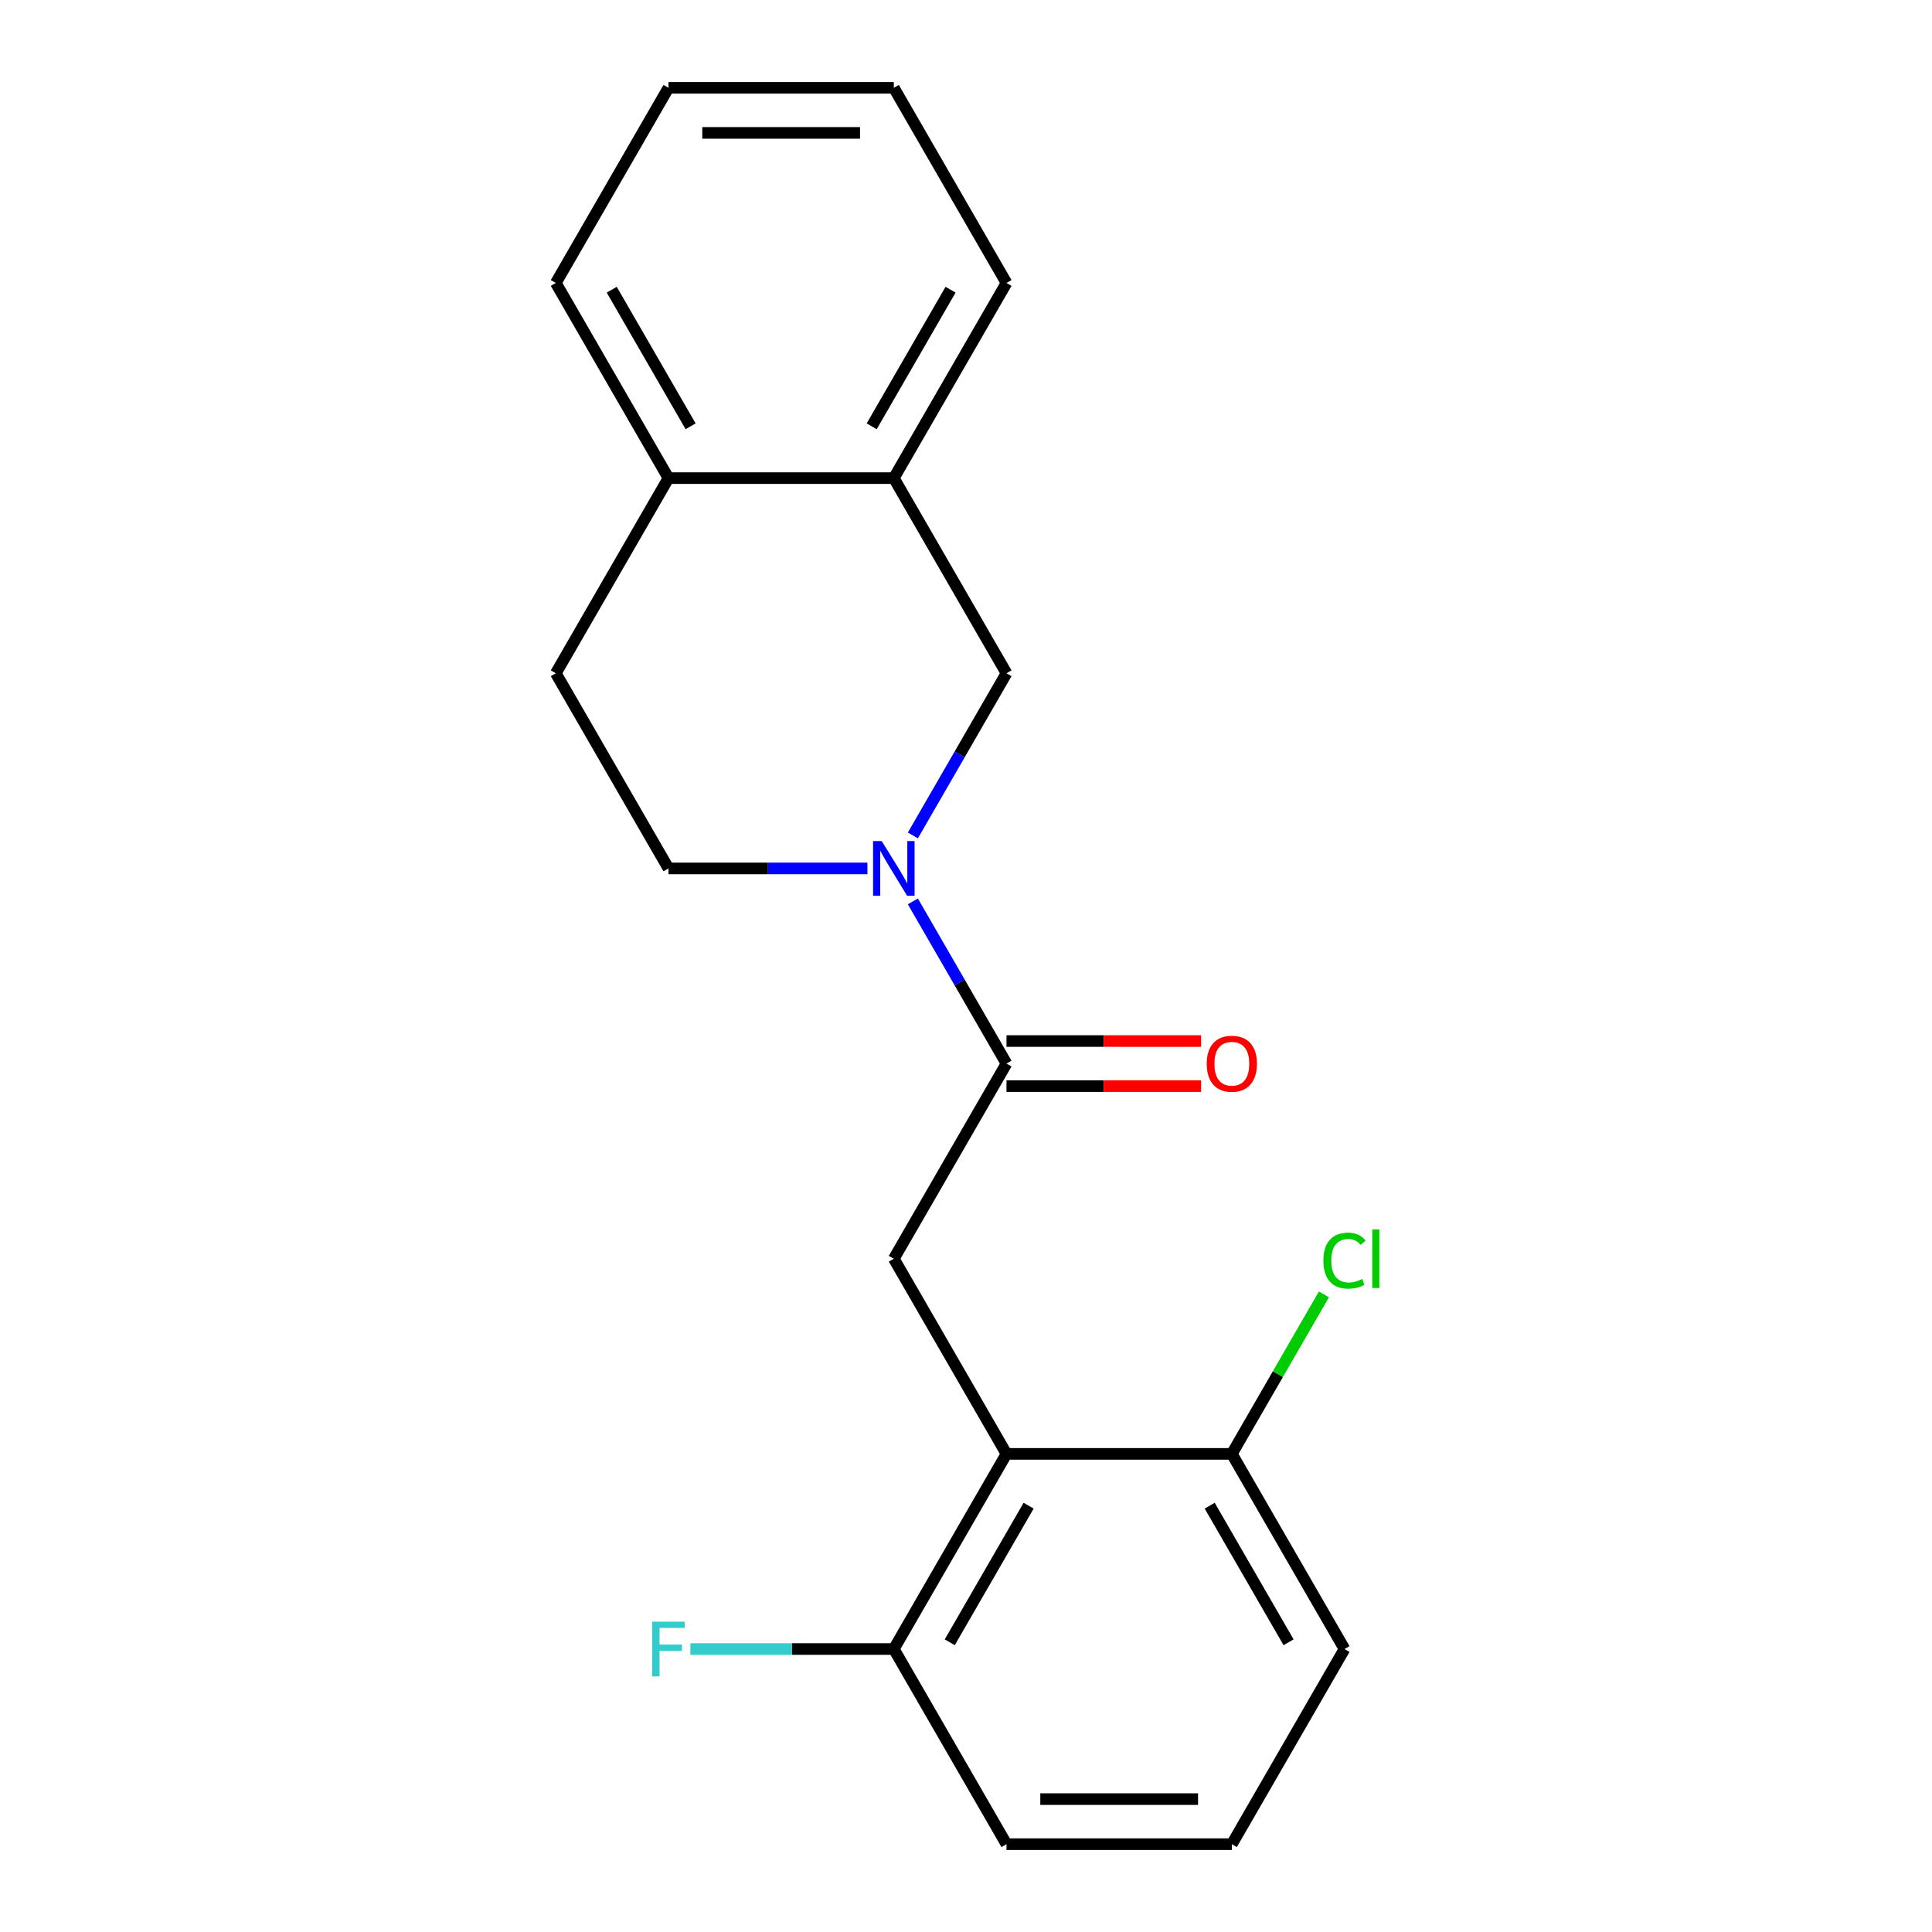 <?xml version='1.0' encoding='iso-8859-1'?>
<svg version='1.1' baseProfile='full'
              xmlns='http://www.w3.org/2000/svg'
                      xmlns:rdkit='http://www.rdkit.org/xml'
                      xmlns:xlink='http://www.w3.org/1999/xlink'
                  xml:space='preserve'
width='1000px' height='1000px' viewBox='0 0 1000 1000'>
<!-- END OF HEADER -->
<rect style='opacity:1.0;fill:#FFFFFF;stroke:none' width='1000' height='1000' x='0' y='0'> </rect>
<path class='bond-0' d='M 472.5,466.571 L 496.729,508.538' style='fill:none;fill-rule:evenodd;stroke:#0000FF;stroke-width:6px;stroke-linecap:butt;stroke-linejoin:miter;stroke-opacity:1' />
<path class='bond-0' d='M 496.729,508.538 L 520.959,550.505' style='fill:none;fill-rule:evenodd;stroke:#000000;stroke-width:6px;stroke-linecap:butt;stroke-linejoin:miter;stroke-opacity:1' />
<path class='bond-3' d='M 472.5,432.419 L 496.729,390.452' style='fill:none;fill-rule:evenodd;stroke:#0000FF;stroke-width:6px;stroke-linecap:butt;stroke-linejoin:miter;stroke-opacity:1' />
<path class='bond-3' d='M 496.729,390.452 L 520.959,348.485' style='fill:none;fill-rule:evenodd;stroke:#000000;stroke-width:6px;stroke-linecap:butt;stroke-linejoin:miter;stroke-opacity:1' />
<path class='bond-5' d='M 448.985,449.495 L 397.495,449.495' style='fill:none;fill-rule:evenodd;stroke:#0000FF;stroke-width:6px;stroke-linecap:butt;stroke-linejoin:miter;stroke-opacity:1' />
<path class='bond-5' d='M 397.495,449.495 L 346.004,449.495' style='fill:none;fill-rule:evenodd;stroke:#000000;stroke-width:6px;stroke-linecap:butt;stroke-linejoin:miter;stroke-opacity:1' />
<path class='bond-2' d='M 520.959,550.505 L 462.641,651.515' style='fill:none;fill-rule:evenodd;stroke:#000000;stroke-width:6px;stroke-linecap:butt;stroke-linejoin:miter;stroke-opacity:1' />
<path class='bond-8' d='M 520.959,562.169 L 571.319,562.169' style='fill:none;fill-rule:evenodd;stroke:#000000;stroke-width:6px;stroke-linecap:butt;stroke-linejoin:miter;stroke-opacity:1' />
<path class='bond-8' d='M 571.319,562.169 L 621.68,562.169' style='fill:none;fill-rule:evenodd;stroke:#FF0000;stroke-width:6px;stroke-linecap:butt;stroke-linejoin:miter;stroke-opacity:1' />
<path class='bond-8' d='M 520.959,538.841 L 571.319,538.841' style='fill:none;fill-rule:evenodd;stroke:#000000;stroke-width:6px;stroke-linecap:butt;stroke-linejoin:miter;stroke-opacity:1' />
<path class='bond-8' d='M 571.319,538.841 L 621.68,538.841' style='fill:none;fill-rule:evenodd;stroke:#FF0000;stroke-width:6px;stroke-linecap:butt;stroke-linejoin:miter;stroke-opacity:1' />
<path class='bond-1' d='M 520.959,752.525 L 462.641,651.515' style='fill:none;fill-rule:evenodd;stroke:#000000;stroke-width:6px;stroke-linecap:butt;stroke-linejoin:miter;stroke-opacity:1' />
<path class='bond-6' d='M 520.959,752.525 L 462.641,853.535' style='fill:none;fill-rule:evenodd;stroke:#000000;stroke-width:6px;stroke-linecap:butt;stroke-linejoin:miter;stroke-opacity:1' />
<path class='bond-6' d='M 532.413,779.34 L 491.591,850.047' style='fill:none;fill-rule:evenodd;stroke:#000000;stroke-width:6px;stroke-linecap:butt;stroke-linejoin:miter;stroke-opacity:1' />
<path class='bond-7' d='M 520.959,752.525 L 637.596,752.525' style='fill:none;fill-rule:evenodd;stroke:#000000;stroke-width:6px;stroke-linecap:butt;stroke-linejoin:miter;stroke-opacity:1' />
<path class='bond-4' d='M 520.959,348.485 L 462.641,247.475' style='fill:none;fill-rule:evenodd;stroke:#000000;stroke-width:6px;stroke-linecap:butt;stroke-linejoin:miter;stroke-opacity:1' />
<path class='bond-14' d='M 462.641,247.475 L 520.959,146.465' style='fill:none;fill-rule:evenodd;stroke:#000000;stroke-width:6px;stroke-linecap:butt;stroke-linejoin:miter;stroke-opacity:1' />
<path class='bond-14' d='M 451.187,220.66 L 492.009,149.953' style='fill:none;fill-rule:evenodd;stroke:#000000;stroke-width:6px;stroke-linecap:butt;stroke-linejoin:miter;stroke-opacity:1' />
<path class='bond-20' d='M 462.641,247.475 L 346.004,247.475' style='fill:none;fill-rule:evenodd;stroke:#000000;stroke-width:6px;stroke-linecap:butt;stroke-linejoin:miter;stroke-opacity:1' />
<path class='bond-10' d='M 346.004,449.495 L 287.686,348.485' style='fill:none;fill-rule:evenodd;stroke:#000000;stroke-width:6px;stroke-linecap:butt;stroke-linejoin:miter;stroke-opacity:1' />
<path class='bond-11' d='M 462.641,853.535 L 409.991,853.535' style='fill:none;fill-rule:evenodd;stroke:#000000;stroke-width:6px;stroke-linecap:butt;stroke-linejoin:miter;stroke-opacity:1' />
<path class='bond-11' d='M 409.991,853.535 L 357.34,853.535' style='fill:none;fill-rule:evenodd;stroke:#33CCCC;stroke-width:6px;stroke-linecap:butt;stroke-linejoin:miter;stroke-opacity:1' />
<path class='bond-16' d='M 462.641,853.535 L 520.959,954.545' style='fill:none;fill-rule:evenodd;stroke:#000000;stroke-width:6px;stroke-linecap:butt;stroke-linejoin:miter;stroke-opacity:1' />
<path class='bond-12' d='M 637.596,752.525 L 661.427,711.248' style='fill:none;fill-rule:evenodd;stroke:#000000;stroke-width:6px;stroke-linecap:butt;stroke-linejoin:miter;stroke-opacity:1' />
<path class='bond-12' d='M 661.427,711.248 L 685.258,669.971' style='fill:none;fill-rule:evenodd;stroke:#00CC00;stroke-width:6px;stroke-linecap:butt;stroke-linejoin:miter;stroke-opacity:1' />
<path class='bond-15' d='M 637.596,752.525 L 695.914,853.535' style='fill:none;fill-rule:evenodd;stroke:#000000;stroke-width:6px;stroke-linecap:butt;stroke-linejoin:miter;stroke-opacity:1' />
<path class='bond-15' d='M 626.141,779.34 L 666.964,850.047' style='fill:none;fill-rule:evenodd;stroke:#000000;stroke-width:6px;stroke-linecap:butt;stroke-linejoin:miter;stroke-opacity:1' />
<path class='bond-9' d='M 346.004,247.475 L 287.686,348.485' style='fill:none;fill-rule:evenodd;stroke:#000000;stroke-width:6px;stroke-linecap:butt;stroke-linejoin:miter;stroke-opacity:1' />
<path class='bond-17' d='M 346.004,247.475 L 287.686,146.465' style='fill:none;fill-rule:evenodd;stroke:#000000;stroke-width:6px;stroke-linecap:butt;stroke-linejoin:miter;stroke-opacity:1' />
<path class='bond-17' d='M 357.459,220.66 L 316.636,149.953' style='fill:none;fill-rule:evenodd;stroke:#000000;stroke-width:6px;stroke-linecap:butt;stroke-linejoin:miter;stroke-opacity:1' />
<path class='bond-13' d='M 637.596,954.545 L 695.914,853.535' style='fill:none;fill-rule:evenodd;stroke:#000000;stroke-width:6px;stroke-linecap:butt;stroke-linejoin:miter;stroke-opacity:1' />
<path class='bond-22' d='M 637.596,954.545 L 520.959,954.545' style='fill:none;fill-rule:evenodd;stroke:#000000;stroke-width:6px;stroke-linecap:butt;stroke-linejoin:miter;stroke-opacity:1' />
<path class='bond-22' d='M 620.1,931.218 L 538.455,931.218' style='fill:none;fill-rule:evenodd;stroke:#000000;stroke-width:6px;stroke-linecap:butt;stroke-linejoin:miter;stroke-opacity:1' />
<path class='bond-18' d='M 520.959,146.465 L 462.641,45.455' style='fill:none;fill-rule:evenodd;stroke:#000000;stroke-width:6px;stroke-linecap:butt;stroke-linejoin:miter;stroke-opacity:1' />
<path class='bond-19' d='M 287.686,146.465 L 346.004,45.455' style='fill:none;fill-rule:evenodd;stroke:#000000;stroke-width:6px;stroke-linecap:butt;stroke-linejoin:miter;stroke-opacity:1' />
<path class='bond-21' d='M 462.641,45.455 L 346.004,45.455' style='fill:none;fill-rule:evenodd;stroke:#000000;stroke-width:6px;stroke-linecap:butt;stroke-linejoin:miter;stroke-opacity:1' />
<path class='bond-21' d='M 445.145,68.782 L 363.5,68.782' style='fill:none;fill-rule:evenodd;stroke:#000000;stroke-width:6px;stroke-linecap:butt;stroke-linejoin:miter;stroke-opacity:1' />
<path  class='atom-0' d='M 456.381 435.335
L 465.661 450.335
Q 466.581 451.815, 468.061 454.495
Q 469.541 457.175, 469.621 457.335
L 469.621 435.335
L 473.381 435.335
L 473.381 463.655
L 469.501 463.655
L 459.541 447.255
Q 458.381 445.335, 457.141 443.135
Q 455.941 440.935, 455.581 440.255
L 455.581 463.655
L 451.901 463.655
L 451.901 435.335
L 456.381 435.335
' fill='#0000FF'/>
<path  class='atom-9' d='M 624.596 550.585
Q 624.596 543.785, 627.956 539.985
Q 631.316 536.185, 637.596 536.185
Q 643.876 536.185, 647.236 539.985
Q 650.596 543.785, 650.596 550.585
Q 650.596 557.465, 647.196 561.385
Q 643.796 565.265, 637.596 565.265
Q 631.356 565.265, 627.956 561.385
Q 624.596 557.505, 624.596 550.585
M 637.596 562.065
Q 641.916 562.065, 644.236 559.185
Q 646.596 556.265, 646.596 550.585
Q 646.596 545.025, 644.236 542.225
Q 641.916 539.385, 637.596 539.385
Q 633.276 539.385, 630.916 542.185
Q 628.596 544.985, 628.596 550.585
Q 628.596 556.305, 630.916 559.185
Q 633.276 562.065, 637.596 562.065
' fill='#FF0000'/>
<path  class='atom-12' d='M 337.584 839.375
L 354.424 839.375
L 354.424 842.615
L 341.384 842.615
L 341.384 851.215
L 352.984 851.215
L 352.984 854.495
L 341.384 854.495
L 341.384 867.695
L 337.584 867.695
L 337.584 839.375
' fill='#33CCCC'/>
<path  class='atom-13' d='M 684.994 652.495
Q 684.994 645.455, 688.274 641.775
Q 691.594 638.055, 697.874 638.055
Q 703.714 638.055, 706.834 642.175
L 704.194 644.335
Q 701.914 641.335, 697.874 641.335
Q 693.594 641.335, 691.314 644.215
Q 689.074 647.055, 689.074 652.495
Q 689.074 658.095, 691.394 660.975
Q 693.754 663.855, 698.314 663.855
Q 701.434 663.855, 705.074 661.975
L 706.194 664.975
Q 704.714 665.935, 702.474 666.495
Q 700.234 667.055, 697.754 667.055
Q 691.594 667.055, 688.274 663.295
Q 684.994 659.535, 684.994 652.495
' fill='#00CC00'/>
<path  class='atom-13' d='M 710.274 636.335
L 713.954 636.335
L 713.954 666.695
L 710.274 666.695
L 710.274 636.335
' fill='#00CC00'/>
</svg>
